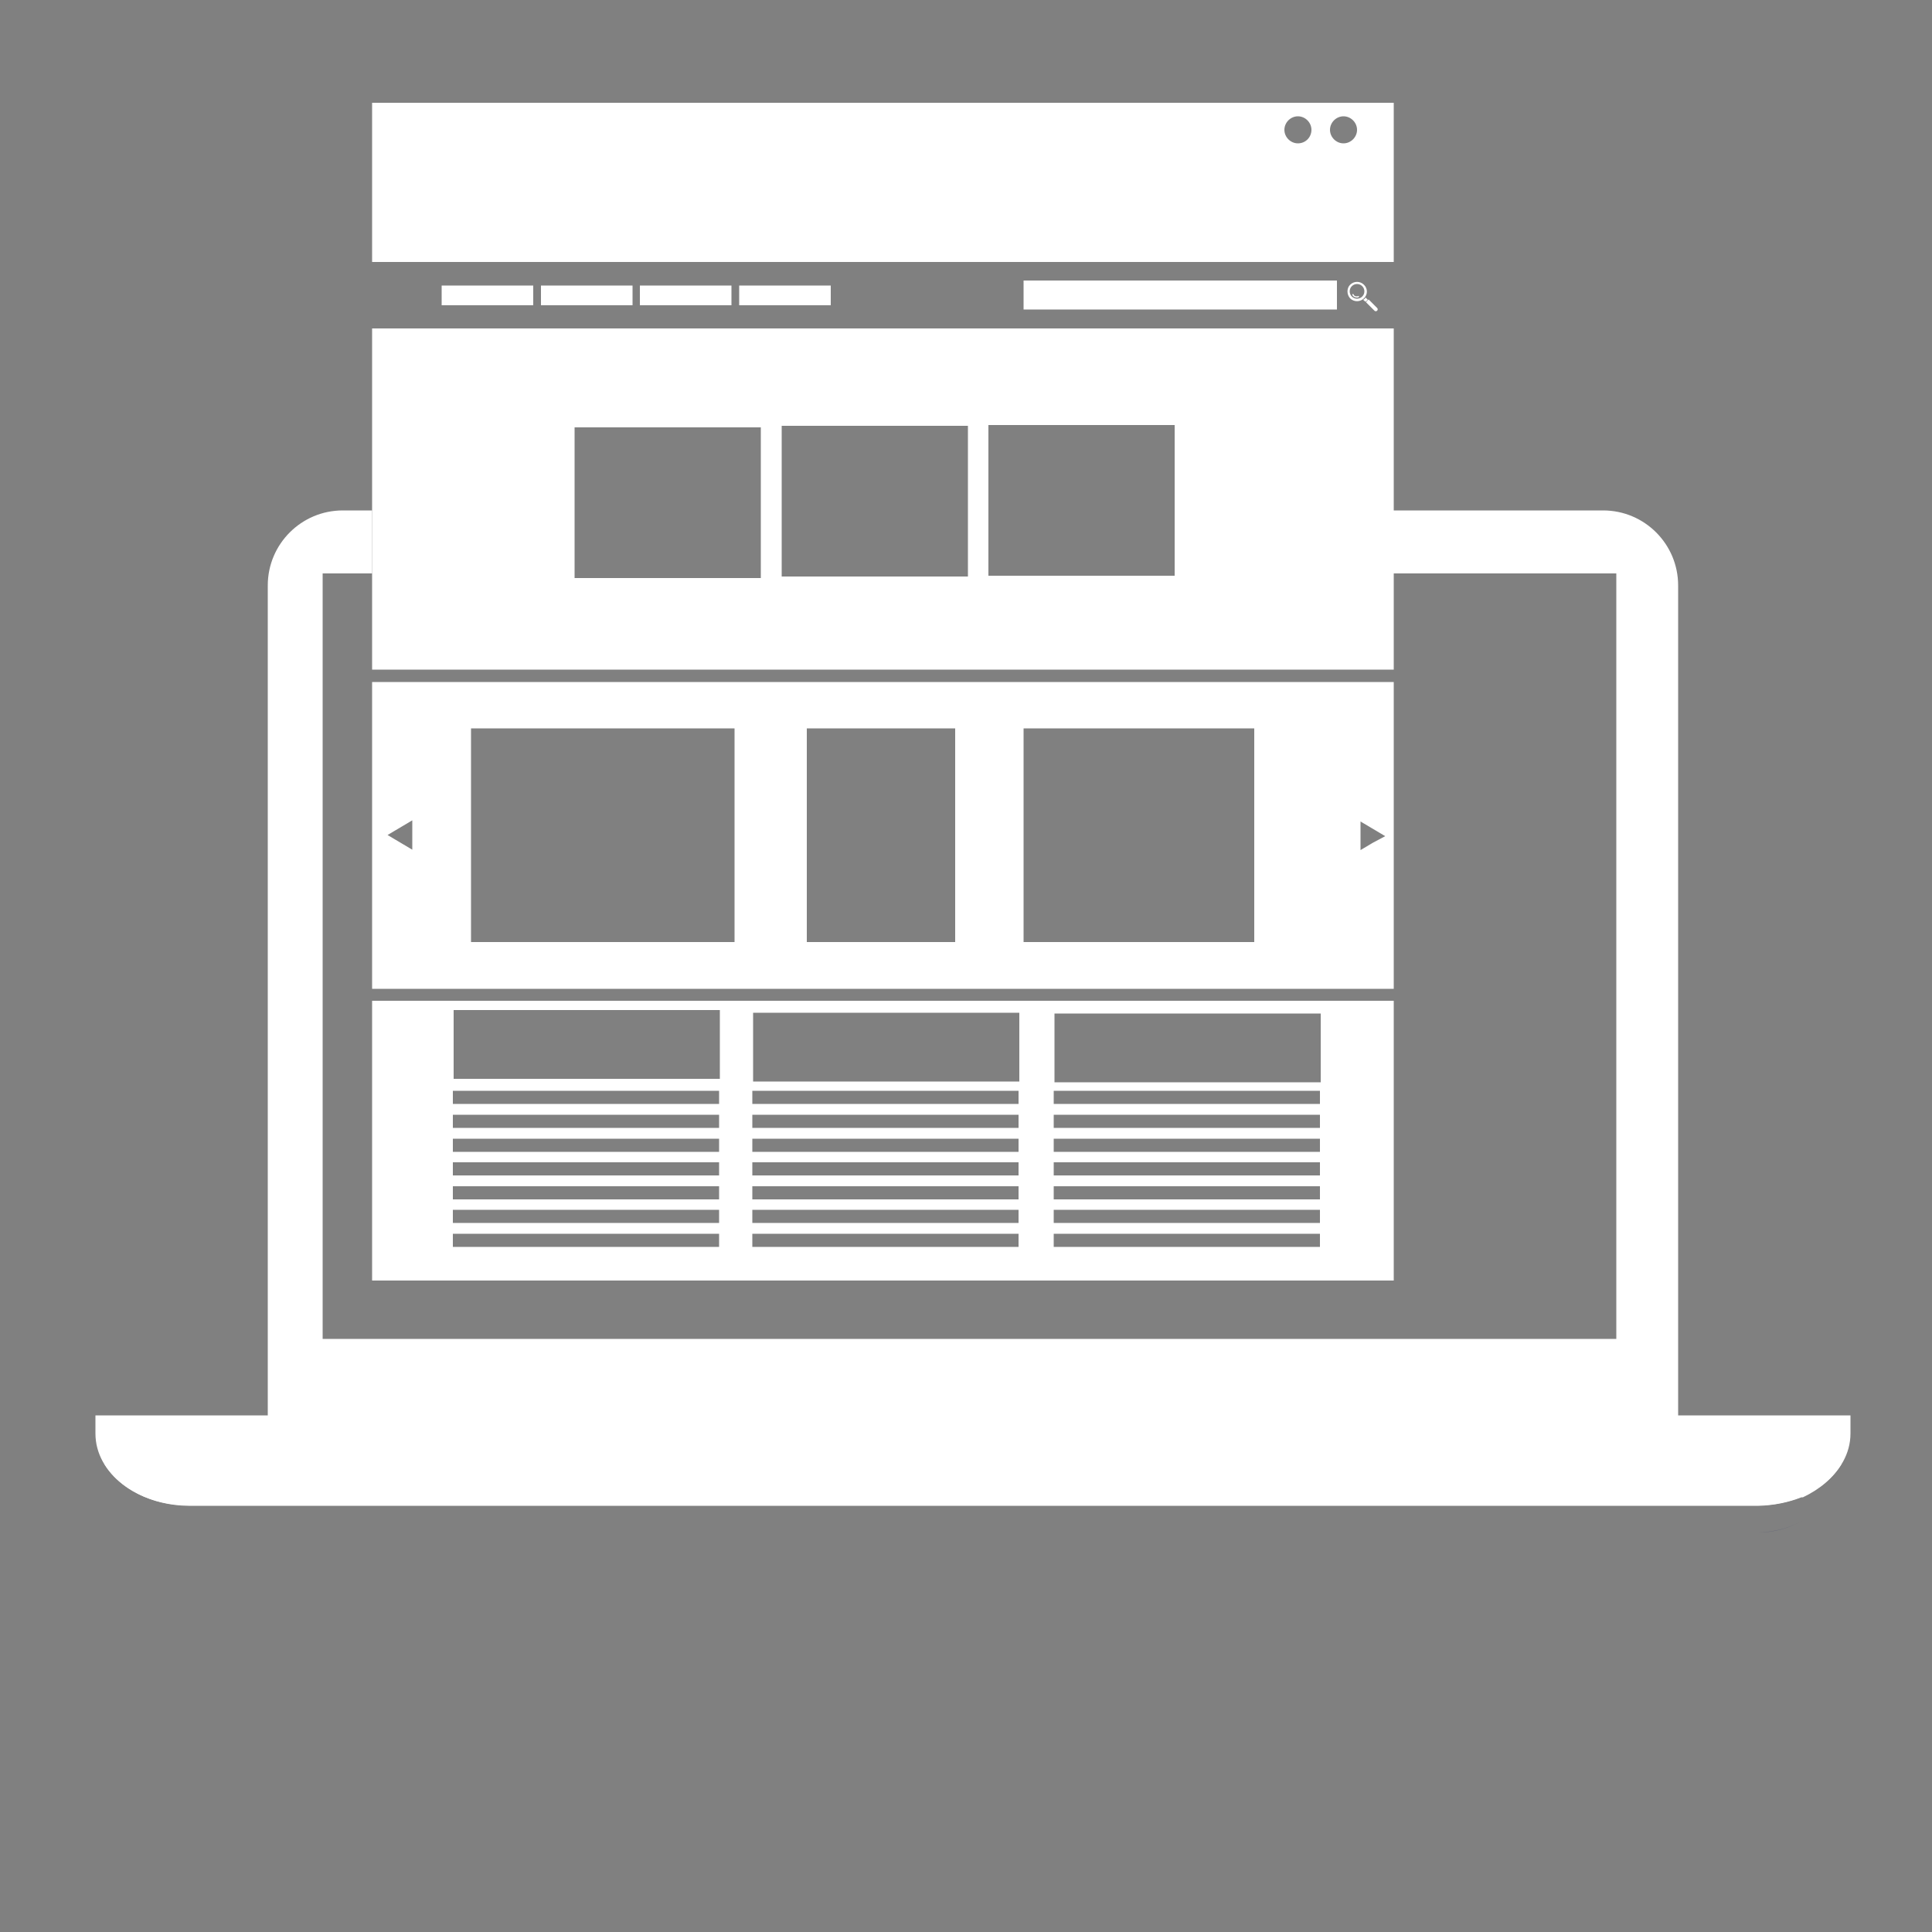 <?xml version="1.0" encoding="utf-8"?>
<!-- Generator: Adobe Illustrator 23.0.0, SVG Export Plug-In . SVG Version: 6.00 Build 0)  -->
<svg version="1.1" id="Calque_1" xmlns="http://www.w3.org/2000/svg" xmlns:xlink="http://www.w3.org/1999/xlink" x="0px" y="0px"
	 viewBox="0 0 50 50" style="enable-background:new 0 0 50 50;" xml:space="preserve">
<rect x="0" y="0" width="50" height="50" fill="#808080" stroke="none"/>
<style type="text/css">
	.st0{fill-rule:evenodd;clip-rule:evenodd;fill:#FFFFFF;}
	.st1{fill-rule:evenodd;clip-rule:evenodd;fill:#535671;}
	.st2{fill:#FFFFFF;}
	.st3{fill-rule:evenodd;clip-rule:evenodd;fill:none;stroke:#FFFFFF;stroke-width:0.25;stroke-miterlimit:10;}
</style>
<path class="st0" d="M2.47,36.63v0.47c0,1.03,1.08,1.86,2.42,1.86h40.58c1.33,0,2.42-0.83,2.42-1.86v-0.47H2.47z"/>
<path class="st1" d="M45.47,39.66C45.47,39.66,45.47,39.66,45.47,39.66L45.47,39.66C45.47,39.66,45.47,39.66,45.47,39.66
	L45.47,39.66z M4.88,39.66L4.88,39.66L4.88,39.66L4.88,39.66L4.88,39.66L4.88,39.66z M45.48,39.66L45.48,39.66
	C45.48,39.66,45.48,39.66,45.48,39.66C45.48,39.66,45.48,39.66,45.48,39.66L45.48,39.66z M45.5,39.66L45.5,39.66
	C45.49,39.66,45.49,39.66,45.5,39.66C45.49,39.66,45.49,39.66,45.5,39.66L45.5,39.66z M45.51,39.66L45.51,39.66
	C45.51,39.66,45.5,39.66,45.51,39.66C45.5,39.66,45.51,39.66,45.51,39.66L45.51,39.66z M46.62,39.37L46.62,39.37
	c-0.33,0.18-0.71,0.28-1.11,0.29C45.91,39.66,46.29,39.55,46.62,39.37L46.62,39.37z M46.63,39.37L46.63,39.37
	C46.63,39.37,46.62,39.37,46.63,39.37C46.62,39.37,46.63,39.37,46.63,39.37L46.63,39.37z M46.64,39.36L46.64,39.36
	c0,0-0.01,0-0.01,0.01C46.63,39.37,46.63,39.36,46.64,39.36L46.64,39.36z M46.65,39.36L46.65,39.36
	C46.64,39.36,46.64,39.36,46.65,39.36C46.64,39.36,46.64,39.36,46.65,39.36L46.65,39.36z M46.65,39.35L46.65,39.35
	C46.65,39.35,46.65,39.36,46.65,39.35C46.65,39.36,46.65,39.35,46.65,39.35L46.65,39.35z M46.66,39.35L46.66,39.35
	C46.66,39.35,46.66,39.35,46.66,39.35C46.66,39.35,46.66,39.35,46.66,39.35L46.66,39.35z M46.67,39.34L46.67,39.34
	C46.67,39.34,46.67,39.34,46.67,39.34C46.67,39.34,46.67,39.34,46.67,39.34z"/>
<path class="st0" d="M47.65,37.9H2.71c0.39,0.63,1.21,1.06,2.17,1.07h0c0,0,0.01,0,0.01,0h40.58c0,0,0,0,0,0c0,0,0.01,0,0.01,0
	c0,0,0,0,0,0c0,0,0,0,0.01,0c0,0,0.01,0,0.01,0c0,0,0,0,0,0c0,0,0,0,0.01,0c0,0,0,0,0,0c0.4-0.01,0.78-0.09,1.11-0.22c0,0,0,0,0,0
	c0,0,0,0,0.01,0c0,0,0,0,0,0c0,0,0.01,0,0.01,0c0,0,0,0,0,0c0,0,0,0,0,0c0,0,0,0,0,0c0,0,0,0,0,0c0,0,0,0,0.01,0c0,0,0,0,0,0
	c0,0,0,0,0.01,0c0,0,0,0,0,0C47.1,38.54,47.44,38.25,47.65,37.9z"/>
<path class="st0" d="M35.34,7.81l-0.06-0.05c0.01-0.01,0.02-0.02,0.03-0.02c0.01-0.01,0.02-0.02,0.03-0.04l0.06,0.06L35.34,7.81z"/>
<path class="st0" d="M35.64,7.97c0.02,0.02,0.02,0.05,0,0.07c-0.02,0.02-0.05,0.02-0.07,0l-0.22-0.22l0.07-0.07L35.64,7.97z"/>
<path class="st0" d="M41.49,13.21H30.41v1.63h11.42v1.65v18.16H8.35V16.49v-1.65h1.28v-1.63H8.87c-1.07,0-1.94,0.87-1.94,1.94v21.64
	c0,1.07,0.87,1.94,1.94,1.94h32.62c1.07,0,1.94-0.87,1.94-1.94V15.15C43.43,14.08,42.56,13.21,41.49,13.21z"/>
<path class="st0" d="M9.63,25.9v7.24h26.44V25.9H9.63z M18.61,32.27h-6.89v-0.34h6.89V32.27z M18.61,31.65h-6.89v-0.34h6.89V31.65z
	 M18.61,31.04h-6.89V30.7h6.89V31.04z M18.61,30.42h-6.89v-0.34h6.89V30.42z M18.61,29.81h-6.89v-0.34h6.89V29.81z M18.61,29.19
	h-6.89v-0.34h6.89V29.19z M18.61,28.57h-6.89v-0.34h6.89V28.57z M18.63,27.92h-6.89v-1.78h6.89V27.92z M26.36,32.27h-6.89v-0.34
	h6.89V32.27z M26.36,31.65h-6.89v-0.34h6.89V31.65z M26.36,31.04h-6.89V30.7h6.89V31.04z M26.36,30.42h-6.89v-0.34h6.89V30.42z
	 M26.36,29.81h-6.89v-0.34h6.89V29.81z M26.36,29.19h-6.89v-0.34h6.89V29.19z M26.36,28.57h-6.89v-0.34h6.89V28.57z M26.38,27.99
	h-6.89v-1.78h6.89V27.99z M34.16,32.27h-6.89v-0.34h6.89V32.27z M34.16,31.65h-6.89v-0.34h6.89V31.65z M34.16,31.04h-6.89V30.7h6.89
	V31.04z M34.16,30.42h-6.89v-0.34h6.89V30.42z M34.16,29.81h-6.89v-0.34h6.89V29.81z M34.16,29.19h-6.89v-0.34h6.89V29.19z
	 M34.16,28.57h-6.89v-0.34h6.89V28.57z M34.18,28.01h-6.89v-1.78h6.89V28.01z"/>
<path class="st0" d="M9.63,17.33h26.44V8.5H9.63V17.33z M25.58,11h4.82v3.9h-4.82V11z M20.23,11.02h4.82v3.9h-4.82V11.02z
	 M14.87,11.06h4.82v3.9h-4.82V11.06z"/>
<rect x="26.49" y="7.26" class="st0" width="8.11" height="0.75"/>
<rect x="11.43" y="7.39" class="st0" width="2.37" height="0.51"/>
<rect x="14" y="7.39" class="st0" width="2.37" height="0.51"/>
<rect x="16.56" y="7.39" class="st0" width="2.37" height="0.51"/>
<rect x="19.13" y="7.39" class="st0" width="2.37" height="0.51"/>
<path class="st0" d="M35.12,7.35c-0.1,0-0.19,0.08-0.19,0.19c0,0.1,0.08,0.19,0.19,0.19c0.1,0,0.19-0.08,0.19-0.19
	C35.31,7.44,35.23,7.35,35.12,7.35L35.12,7.35z M34.94,7.37L34.94,7.37c0.1-0.1,0.26-0.1,0.36,0c0.1,0.1,0.1,0.25,0,0.35
	c-0.1,0.1-0.26,0.1-0.36,0C34.85,7.62,34.85,7.46,34.94,7.37z"/>
<path class="st0" d="M35.11,7.7c0.02,0,0.04,0,0.05-0.01h0c0.01,0,0.01-0.01,0.01-0.02c0-0.01-0.01-0.01-0.02-0.01
	c-0.01,0.01-0.03,0.01-0.04,0.01c-0.04,0-0.07-0.02-0.08-0.05c0-0.01-0.01-0.01-0.02-0.01C35,7.61,34.99,7.62,35,7.63
	C35.01,7.67,35.06,7.7,35.11,7.7L35.11,7.7z"/>
<path class="st0" d="M9.63,2.66v4.12h26.44V2.66H9.63z M33.59,3.71c-0.19,0-0.35-0.16-0.35-0.35s0.16-0.35,0.35-0.35
	c0.19,0,0.35,0.16,0.35,0.35S33.79,3.71,33.59,3.71z M34.77,3.71c-0.19,0-0.35-0.16-0.35-0.35c0-0.19,0.16-0.35,0.35-0.35
	c0.19,0,0.35,0.16,0.35,0.35C35.12,3.55,34.96,3.71,34.77,3.71z"/>
<path class="st0" d="M9.63,17.65v7.94h26.44v-7.94H9.63z M10.67,21.62v0.37l-0.32-0.19l-0.32-0.19l0.32-0.19l0.32-0.19V21.62z
	 M19.01,24.38h-6.82v-5.53h6.82V24.38z M24.72,24.38h-3.84v-5.53h3.84V24.38z M32.46,24.38h-5.97v-5.53h5.97V24.38z M35.53,21.81
	l-0.32,0.19v-0.37v-0.37l0.32,0.19l0.32,0.19L35.53,21.81z"/>
</svg>
